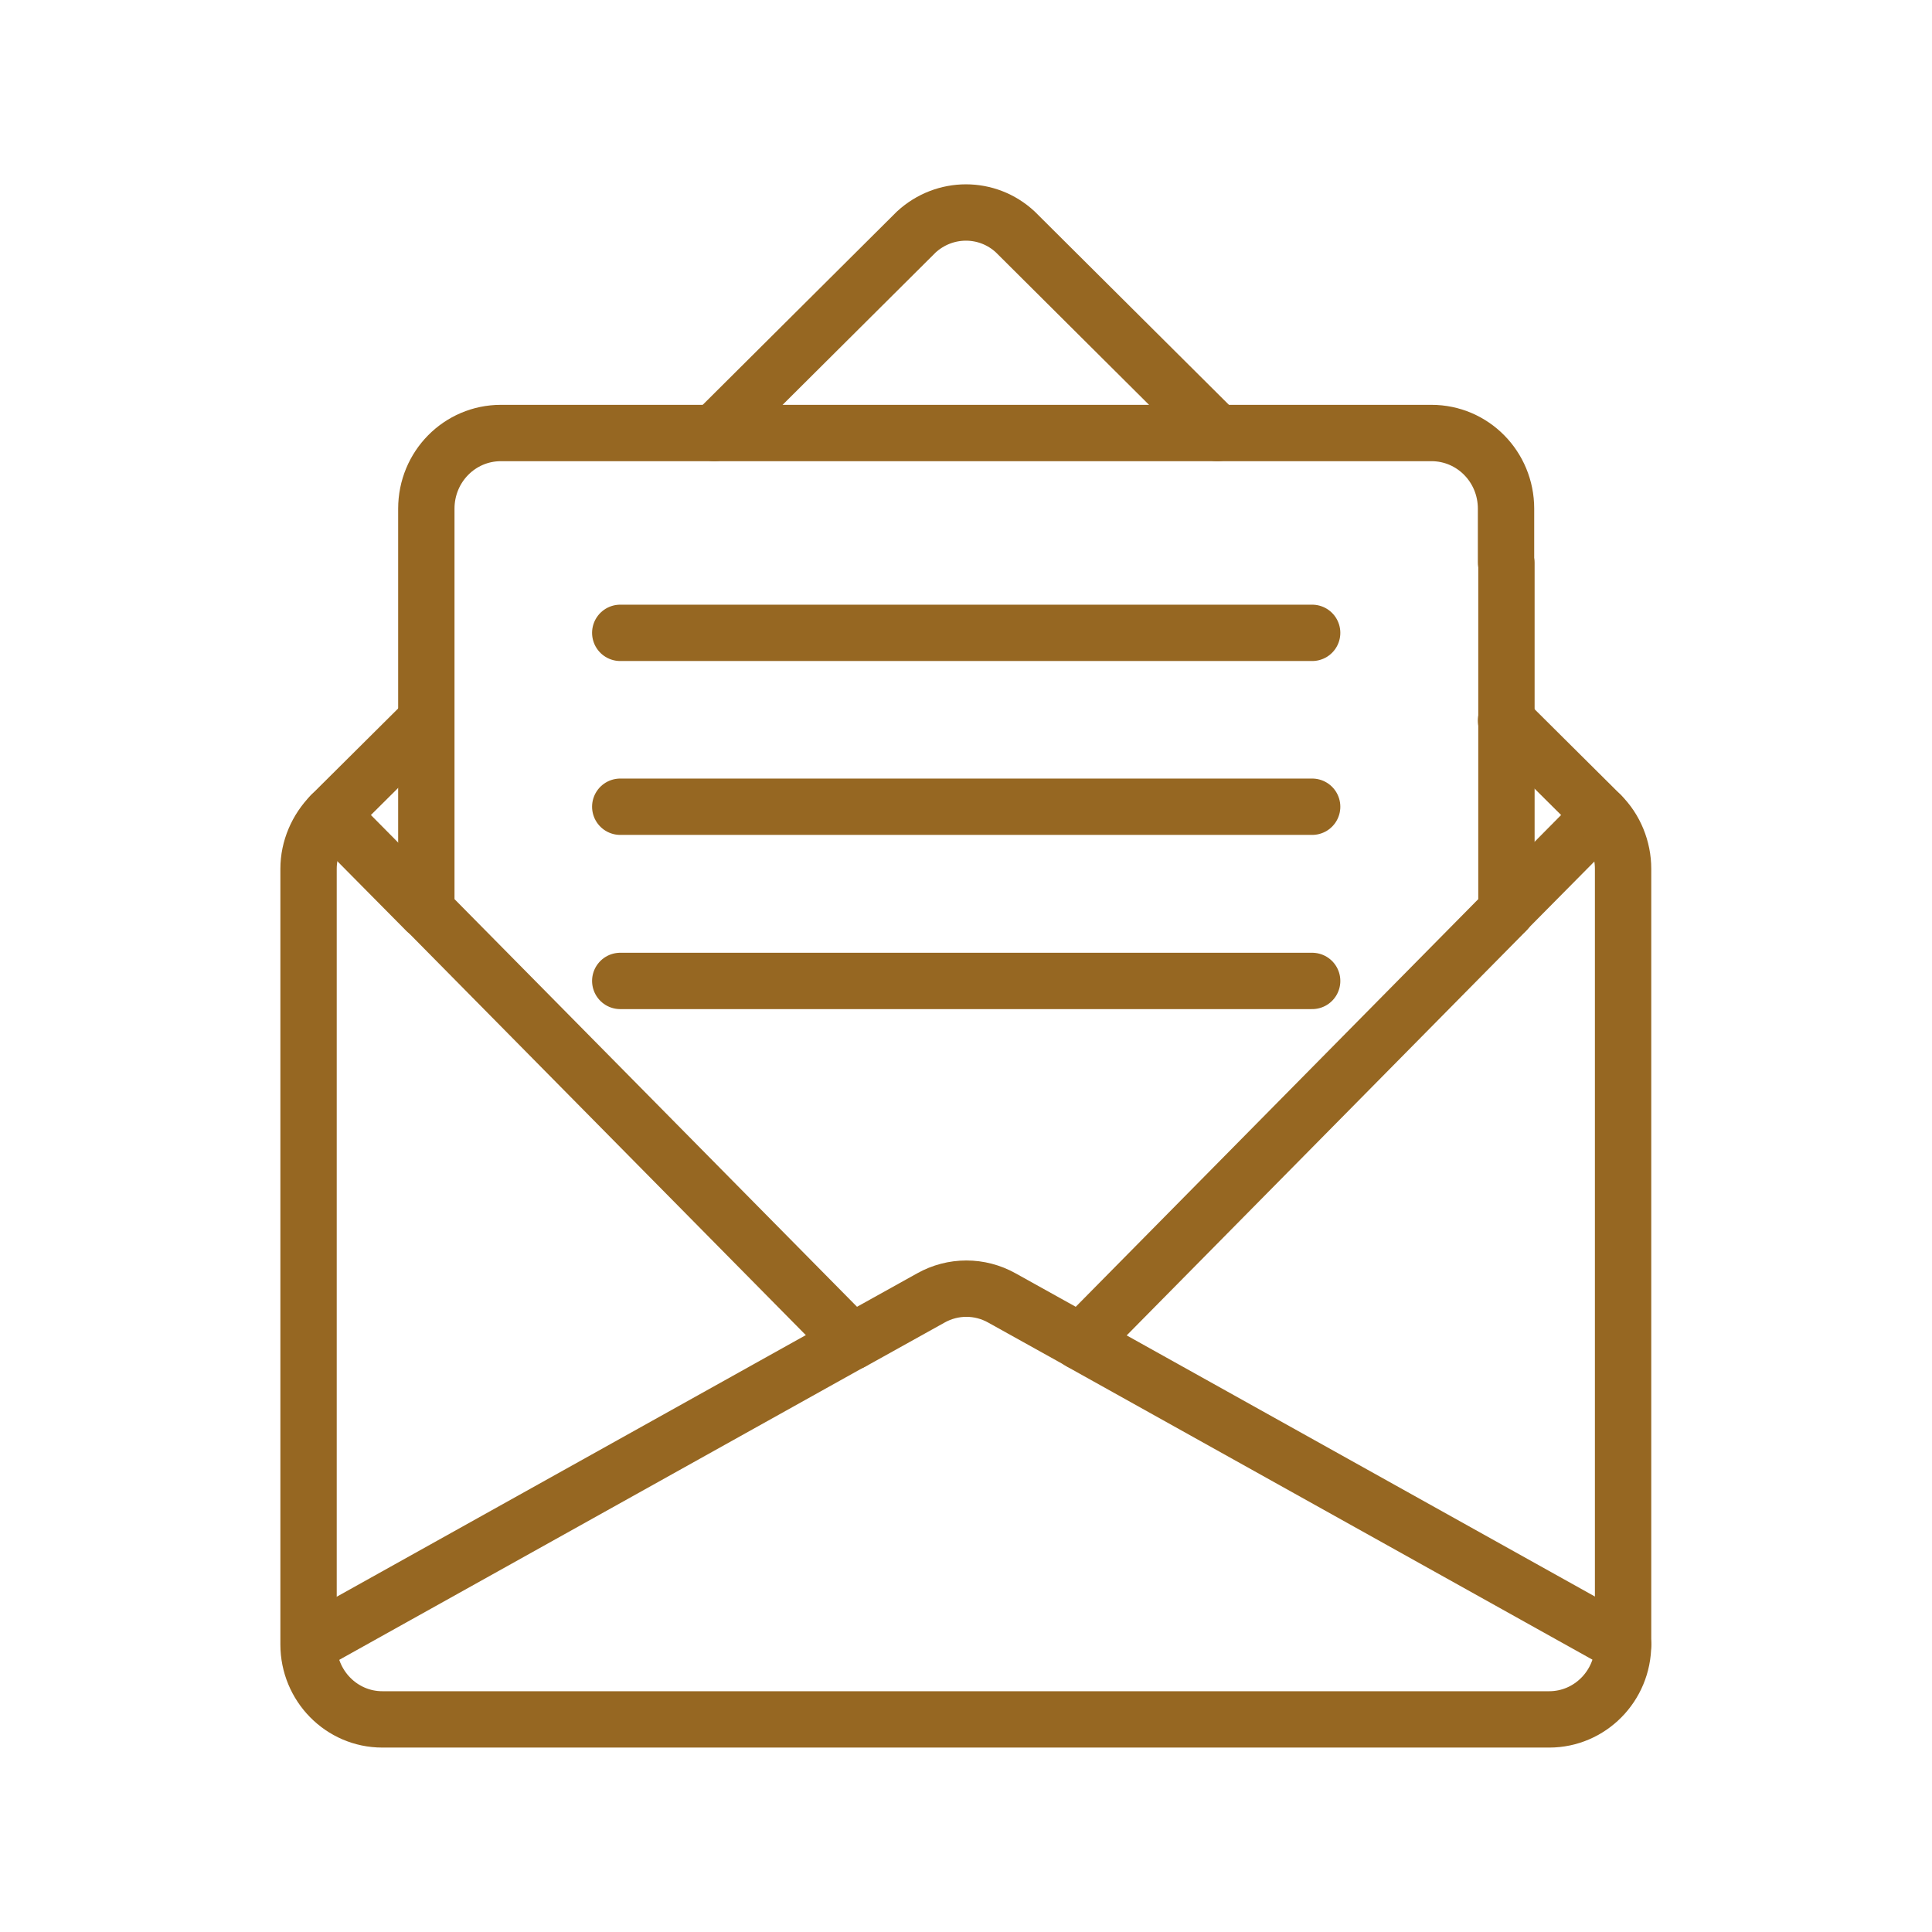 <svg width="48" height="48" viewBox="0 0 48 48" fill="none" xmlns="http://www.w3.org/2000/svg">
<path d="M15.41 15.723H32.6" stroke="#966722" stroke-width="1.4" stroke-linecap="round" stroke-linejoin="round"/>
<path d="M15.41 20.043H32.6" stroke="#966722" stroke-width="1.4" stroke-linecap="round" stroke-linejoin="round"/>
<path d="M15.41 24.371H32.6" stroke="#966722" stroke-width="1.4" stroke-linecap="round" stroke-linejoin="round"/>
<path d="M30.243 10.758L25.226 5.764C24.532 5.118 23.468 5.118 22.765 5.764L17.748 10.758" stroke="#966722" stroke-width="1.4" stroke-linecap="round" stroke-linejoin="round"/>
<path d="M39.774 20.245L37.417 22.626" stroke="#966722" stroke-width="1.4" stroke-linecap="round" stroke-linejoin="round"/>
<path d="M26.841 33.337L40.325 40.857" stroke="#966722" stroke-width="1.4" stroke-linecap="round" stroke-linejoin="round"/>
<path d="M10.583 22.626L8.226 20.245" stroke="#966722" stroke-width="1.4" stroke-linecap="round" stroke-linejoin="round"/>
<path d="M21.159 33.337L7.675 40.857" stroke="#966722" stroke-width="1.4" stroke-linecap="round" stroke-linejoin="round"/>
<path d="M10.583 17.902L8.226 20.245C7.875 20.602 7.666 21.084 7.666 21.585V30.493V40.857C7.666 41.879 8.483 42.718 9.499 42.718H32.485H38.491C39.498 42.718 40.325 41.889 40.325 40.857V21.585C40.325 21.084 40.125 20.592 39.774 20.245L37.417 17.902" stroke="#966722" stroke-width="1.4" stroke-linecap="round" stroke-linejoin="round"/>
<path d="M37.417 13.978V12.638C37.417 11.597 36.59 10.758 35.564 10.758H12.445C11.419 10.758 10.592 11.597 10.592 12.638V22.626L21.168 33.337L23.126 32.248C23.677 31.939 24.342 31.939 24.893 32.248L26.851 33.337L37.427 22.626V13.978H37.417Z" stroke="#966722" stroke-width="1.4" stroke-linecap="round" stroke-linejoin="round"/>
</svg>
